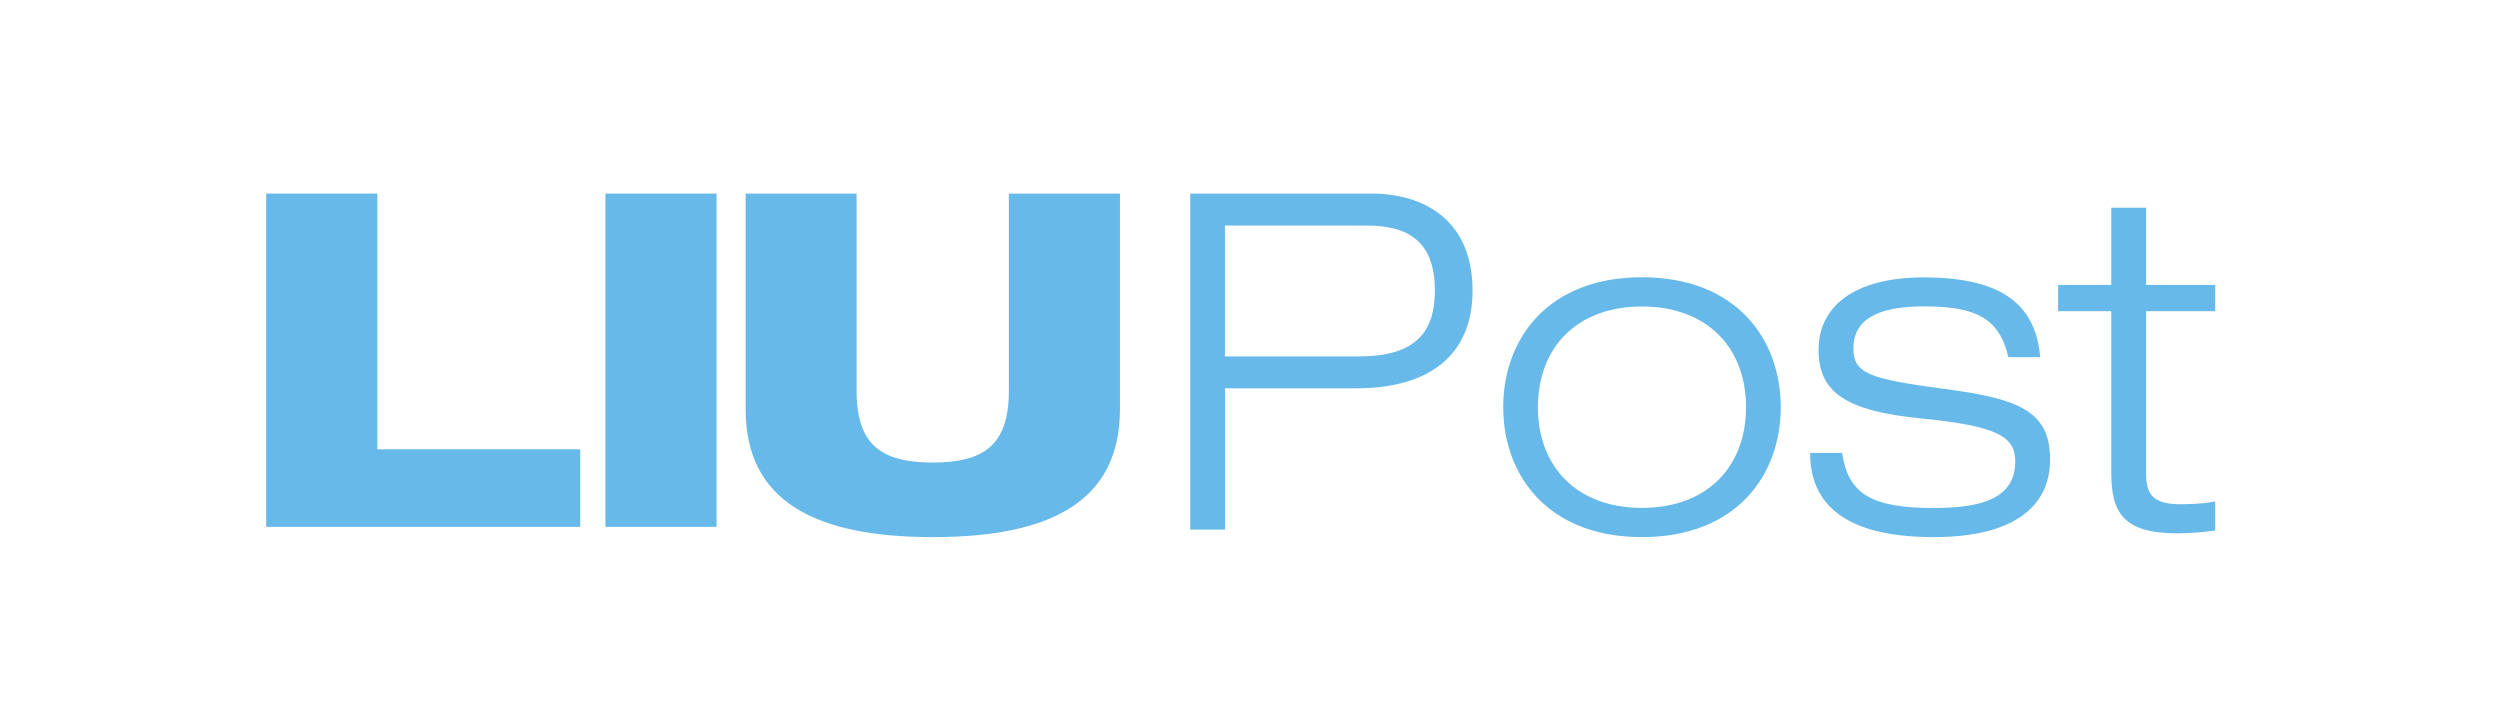 <?xml version="1.0" encoding="UTF-8"?>
<svg id="Layer_1" xmlns="http://www.w3.org/2000/svg" viewBox="0 0 192.42 55.26">
  <defs>
    <style>
      .cls-1 {
        fill: #66b9e8;
      }
    </style>
  </defs>
  <polygon class="cls-1" points="20.49 14.9 29.04 14.9 29.04 34.58 44.66 34.58 44.66 40.55 20.49 40.55 20.49 14.9"/>
  <rect class="cls-1" x="46.6" y="14.9" width="8.55" height="25.65"/>
  <path class="cls-1" d="M57.38,14.9h8.55v15.2c0,4.17,1.94,5.5,5.86,5.5s5.86-1.33,5.86-5.5v-15.2h8.55v16.6c0,7.08-5.32,9.84-14.4,9.84s-14.41-2.77-14.41-9.84V14.9Z"/>
  <path class="cls-1" d="M162.5,21.93h-4.09v2.02h4.09v12.43c0,3.04.9,4.67,5.07,4.67.87,0,1.92-.07,2.93-.22v-2.24c-.51.11-1.34.22-2.64.22-2.17,0-2.68-.76-2.68-2.39v-12.47h5.32v-2.02h-5.32v-5.94h-2.68v5.94ZM157.03,27.5c-.33-3.95-2.82-6.15-8.95-6.15-5.47,0-8.11,2.31-8.11,5.57s2.06,4.71,7.93,5.29c5.87.58,7.21,1.41,7.21,3.3,0,2.83-2.54,3.59-6.27,3.59-4.82,0-6.59-1.09-7.06-4.24h-2.46c0,4.53,3.54,6.48,9.52,6.48s8.95-2.24,8.95-5.97-2.39-4.68-8.15-5.44c-5.72-.76-6.99-1.16-6.99-3.12,0-2.61,2.61-3.23,5.44-3.23,3.91,0,5.8.87,6.49,3.91h2.46ZM115.7,31.34c0,5.25,3.44,10,10.68,10s10.68-4.74,10.68-10-3.44-10-10.68-10-10.68,4.74-10.68,10M118.37,31.34c0-4.53,2.94-7.75,8.01-7.75s8.01,3.23,8.01,7.75-2.93,7.75-8.01,7.75-8.01-3.23-8.01-7.75M91.61,40.76h2.68v-10.87h10.07c5.76,0,8.98-2.64,8.98-7.53,0-5.47-3.8-7.46-7.78-7.46h-13.95v25.86ZM94.28,17.36h10.91c3.08,0,5.25,1.12,5.25,5,0,3.01-1.3,5.07-5.8,5.07h-10.36v-10.07Z"/>
</svg>